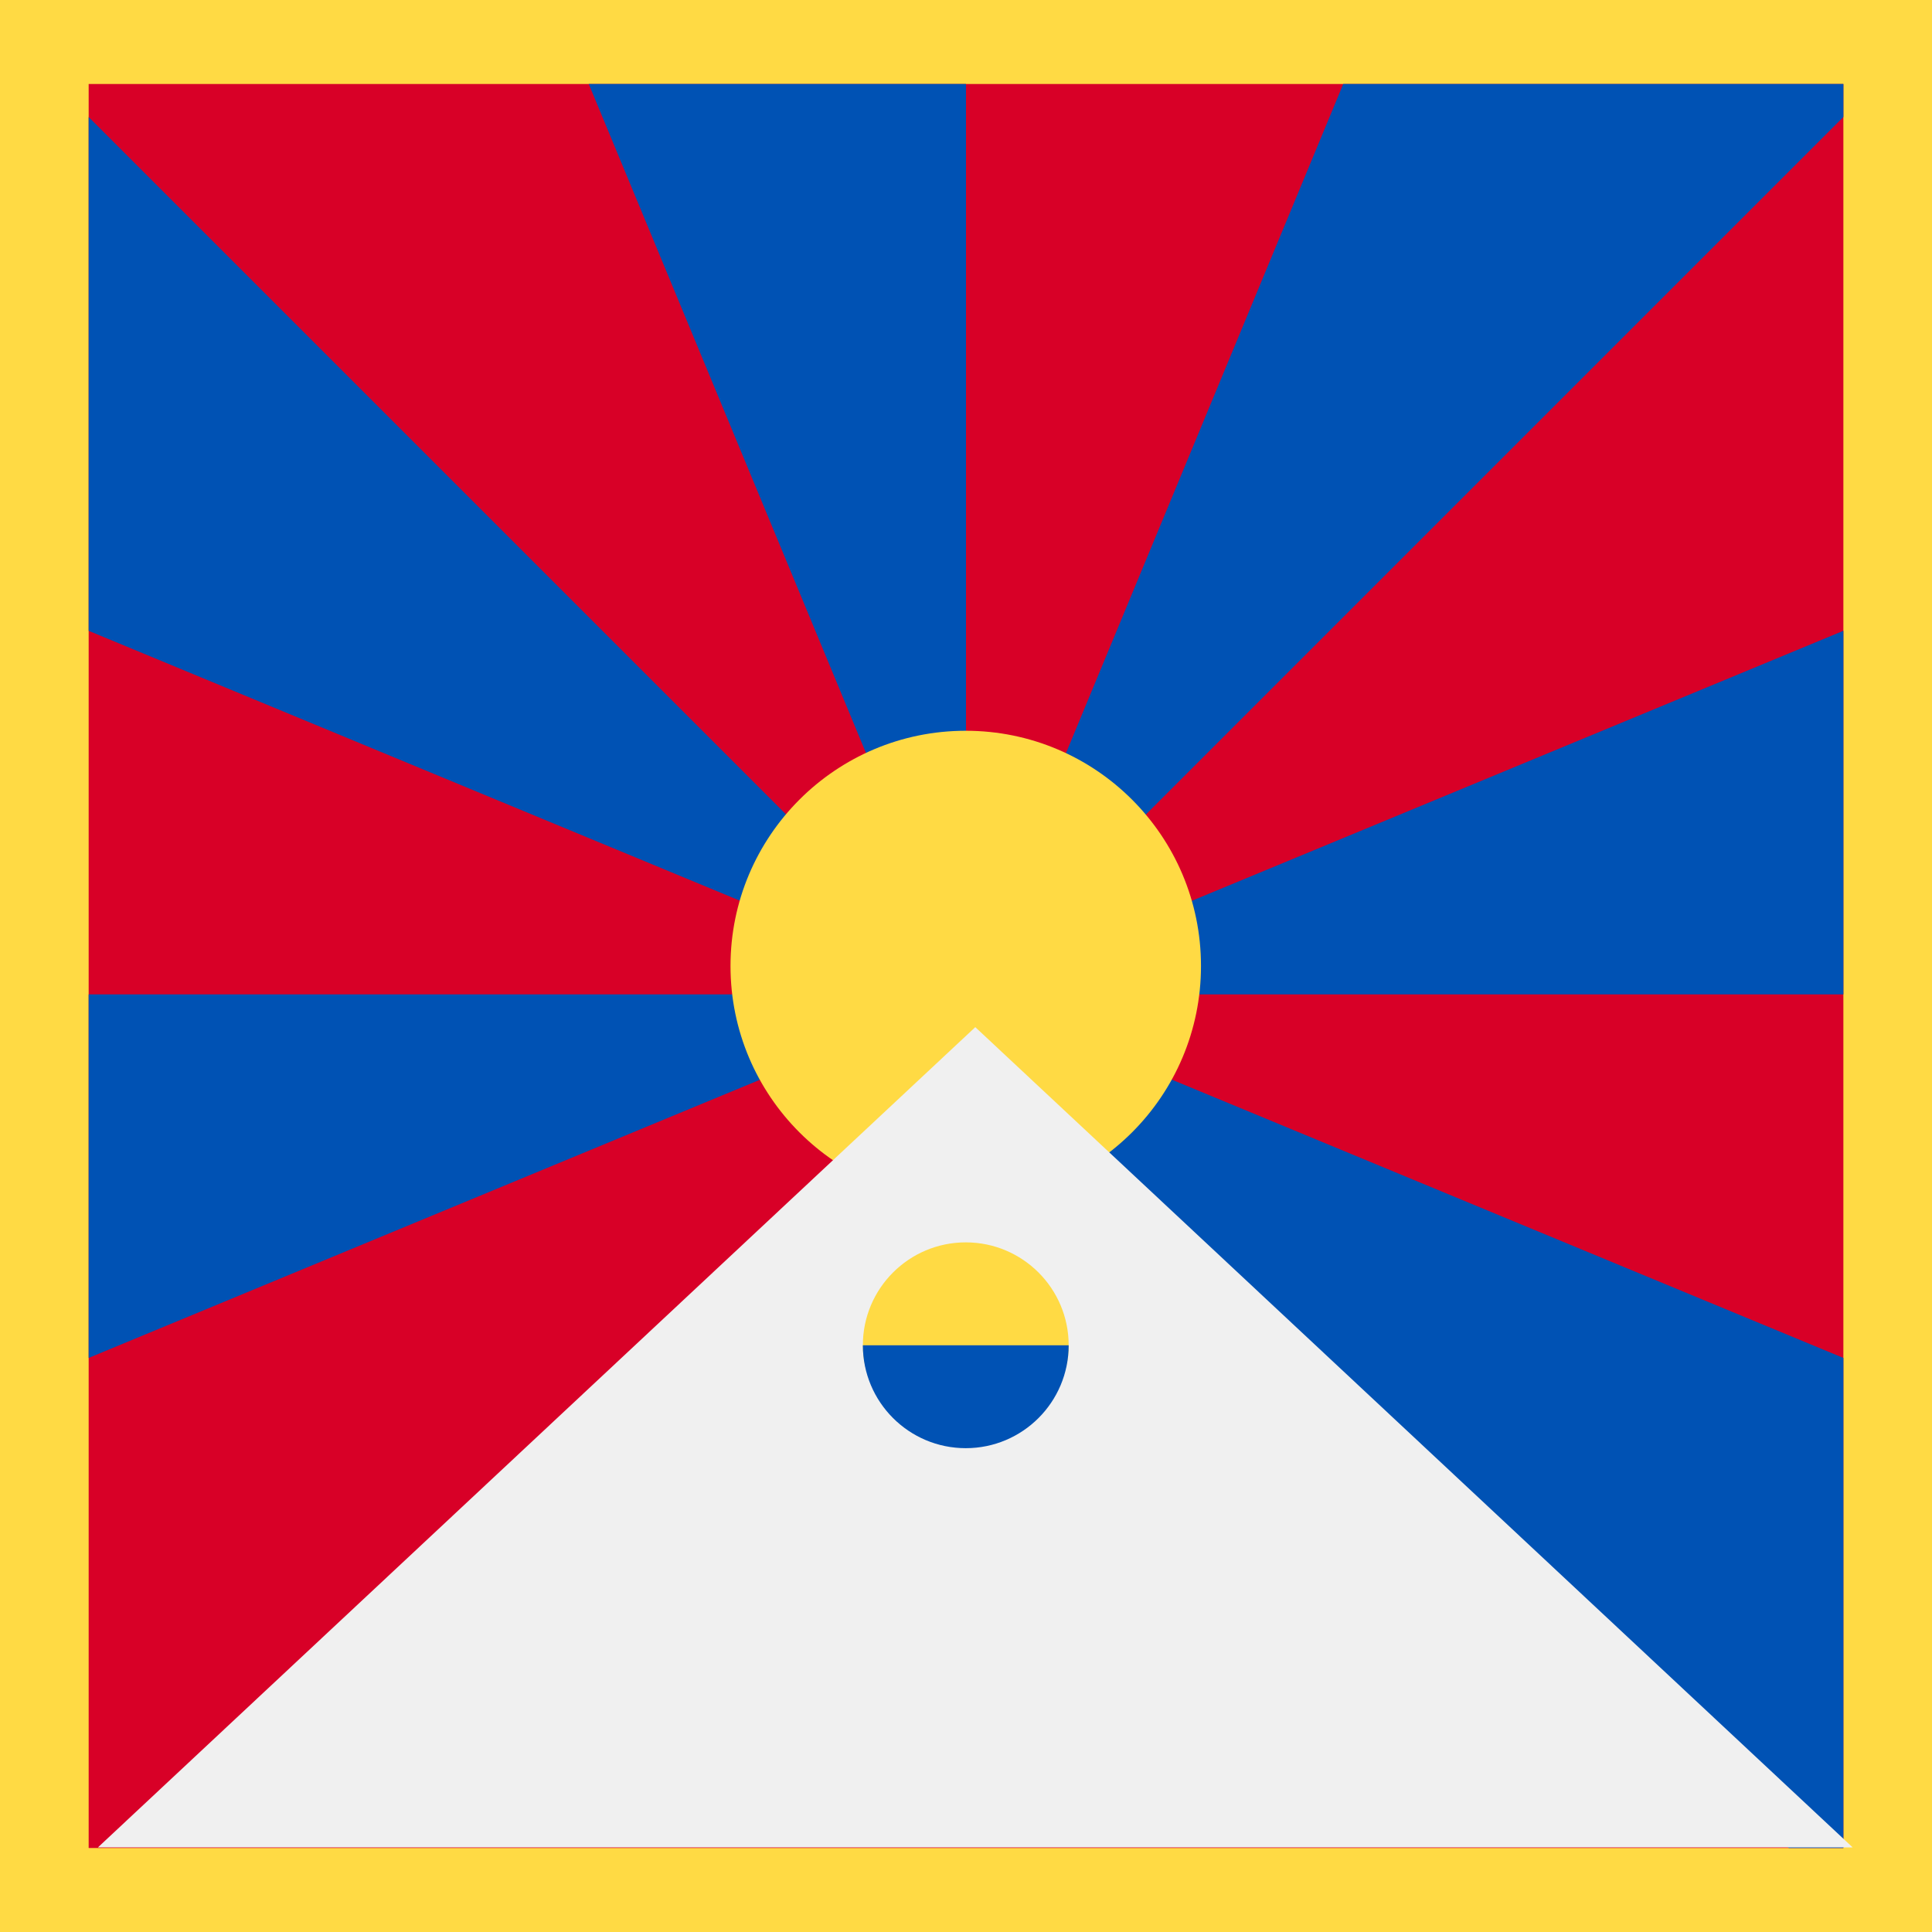 <svg xmlns="http://www.w3.org/2000/svg" viewBox="0 0 512 512"><path fill="#ffda44" d="M0 0h512v512H0z"></path><path fill="#d80027" d="M23.496 22.261h465.018v467.478H23.496z"></path><g fill="#0052b4"><path d="M474.06 489.739h14.458V359.868L256 263.519l53.426 87.297zM488.518 167.168L256 263.519h232.518zM488.518 22.261H355.971L256 263.519 488.518 31.002zM156.029 22.261L256 263.519V22.261zM23.495 167.174L256 263.519 23.495 31.014zM23.495 359.864L256 263.519H23.495z"></path></g><circle cx="255.933" cy="256" r="62.342" fill="#ffda44"></circle><path fill="#f0f0f0" d="M490.973 489.579H25.951l232.511-217.378z"></path><path d="M283.208 356.51c0 15.061-12.21 19.478-27.27 19.478s-27.27-4.418-27.27-19.478 12.21-27.27 27.27-27.27 27.27 12.209 27.27 27.27z" fill="#ffda44"></path><path d="M283.208 356.51c0 15.061-12.21 27.27-27.27 27.27s-27.27-12.209-27.27-27.27" fill="#0052b4"></path></svg>